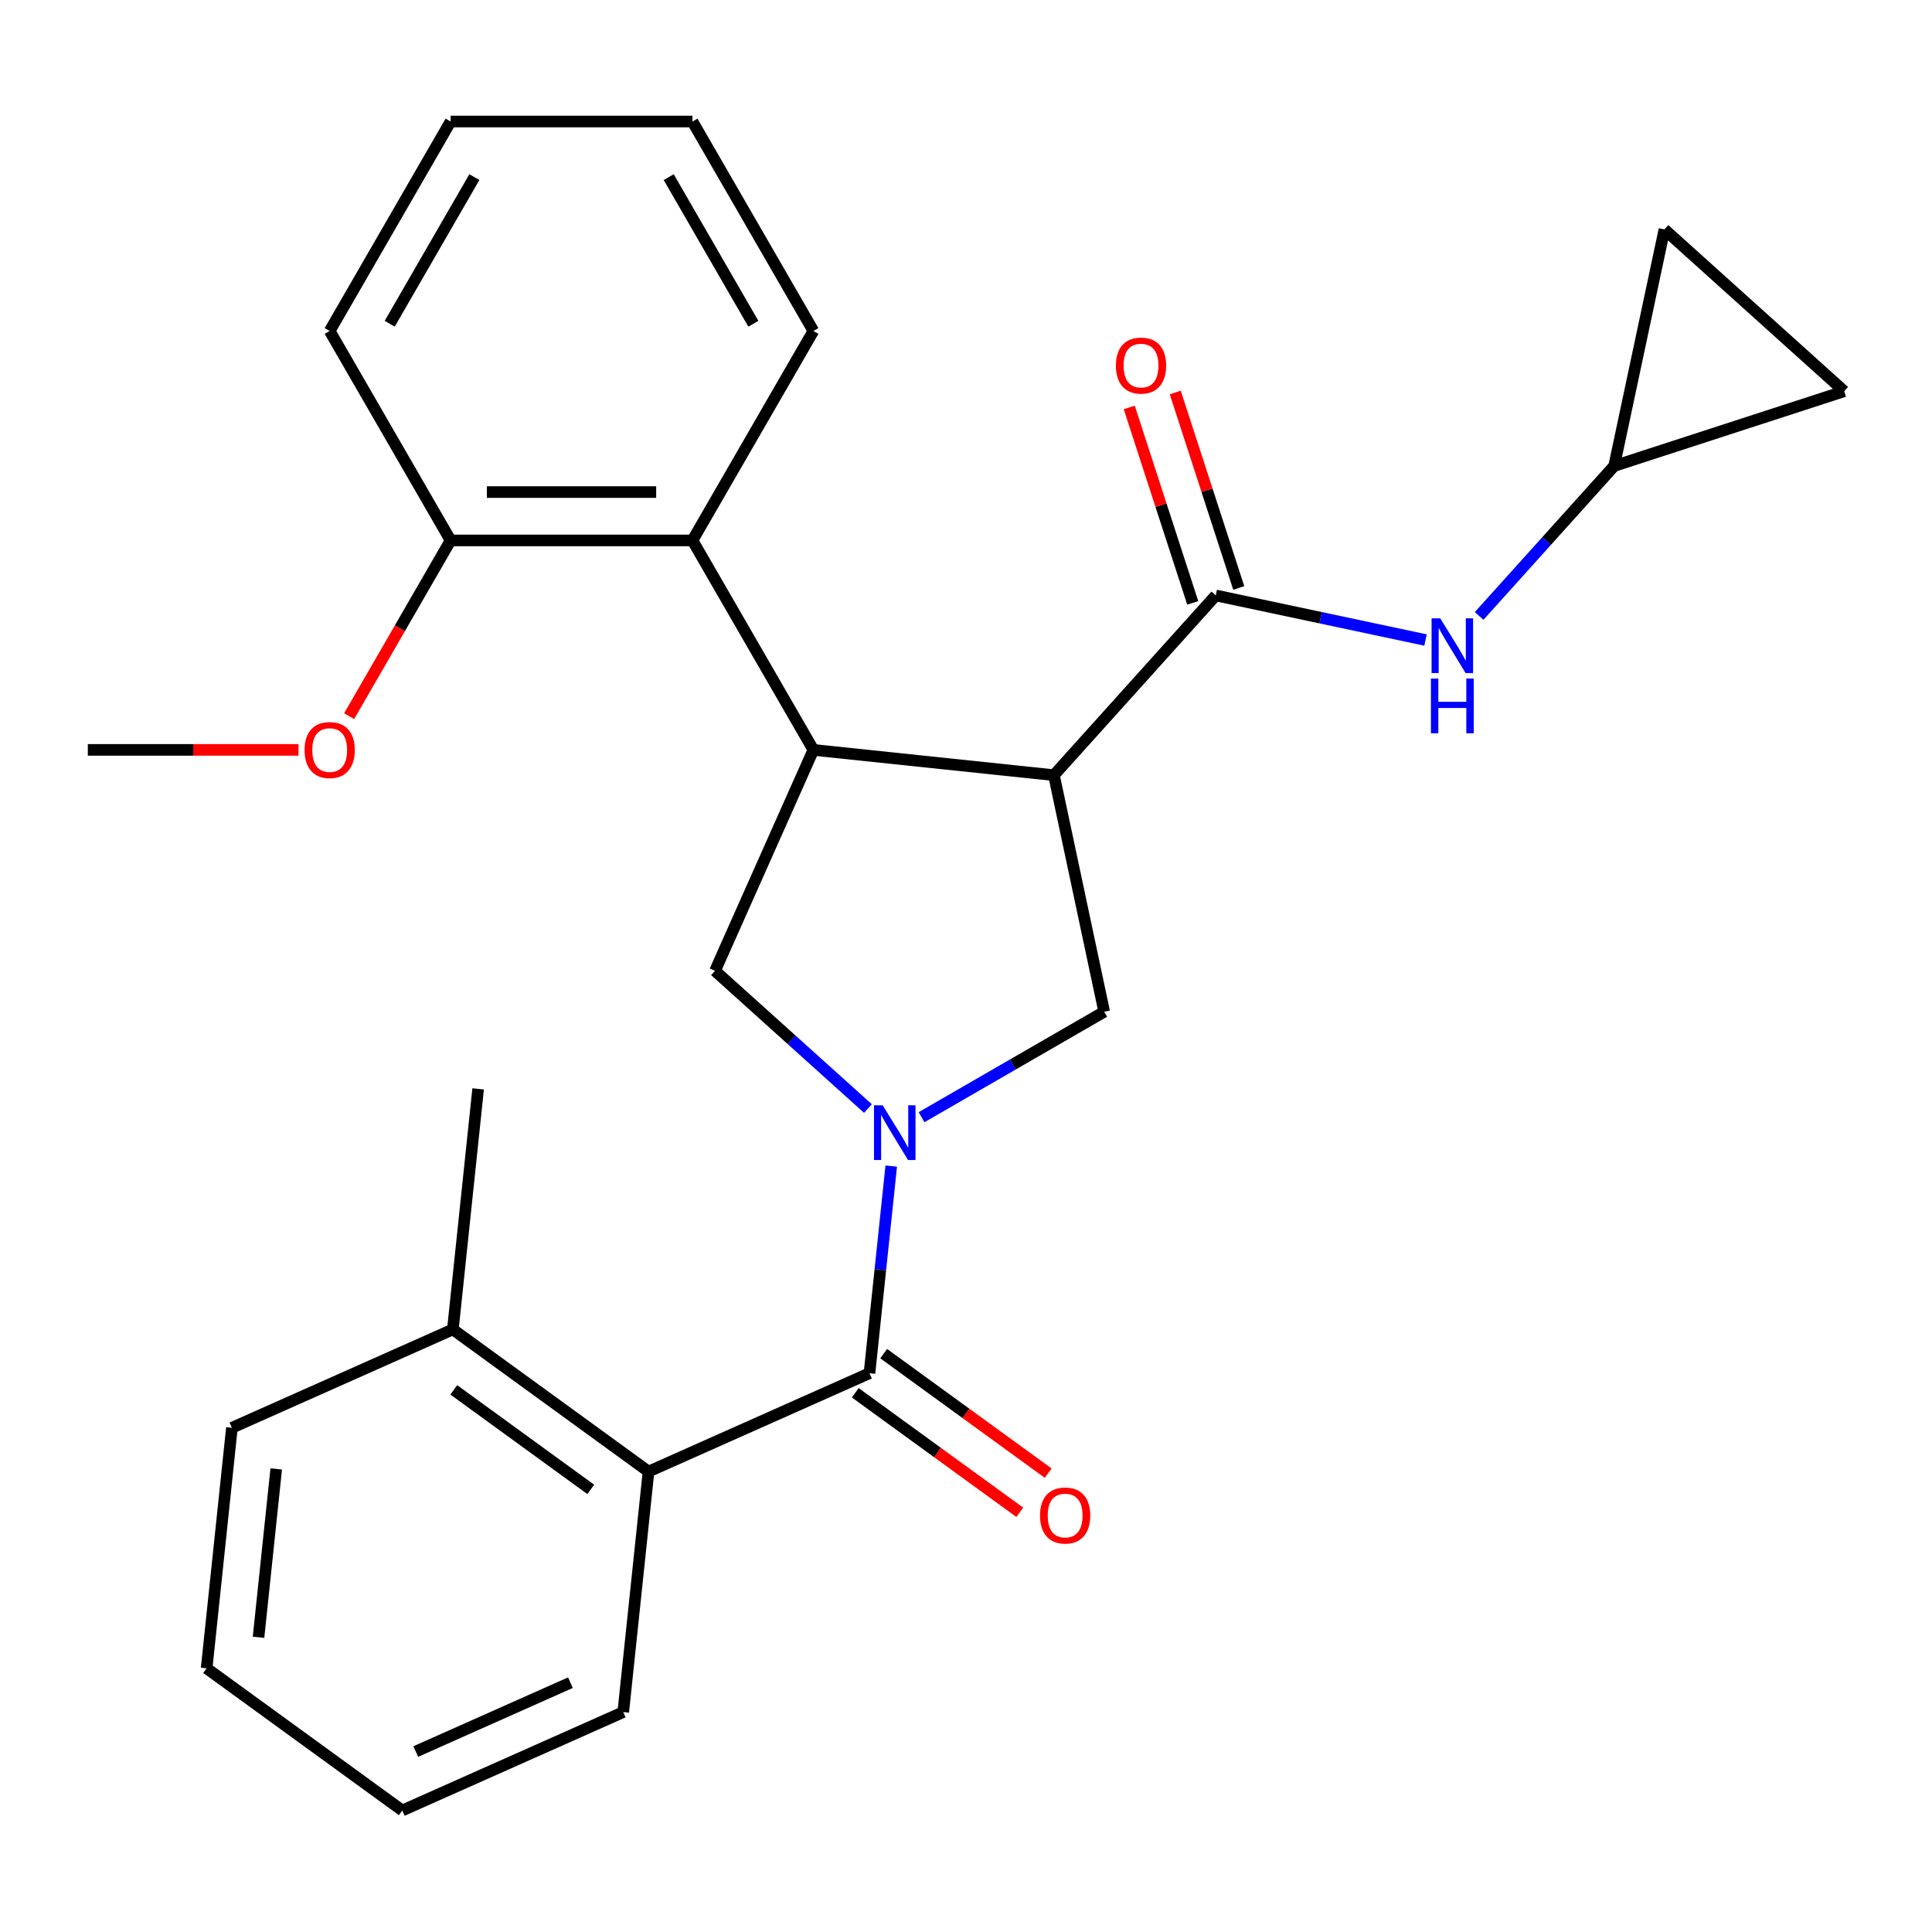 <?xml version='1.0' encoding='iso-8859-1'?>
<svg version='1.1' baseProfile='full'
              xmlns='http://www.w3.org/2000/svg'
                      xmlns:rdkit='http://www.rdkit.org/xml'
                      xmlns:xlink='http://www.w3.org/1999/xlink'
                  xml:space='preserve'
width='1000px' height='1000px' viewBox='0 0 1000 1000'>
<!-- END OF HEADER -->
<rect style='opacity:1.0;fill:#FFFFFF;stroke:none' width='1000' height='1000' x='0' y='0'> </rect>
<path class='bond-2' d='M 461.305,603.557 L 455.671,657.161' style='fill:none;fill-rule:evenodd;stroke:#0000FF;stroke-width:6px;stroke-linecap:butt;stroke-linejoin:miter;stroke-opacity:1' />
<path class='bond-2' d='M 455.671,657.161 L 450.037,710.766' style='fill:none;fill-rule:evenodd;stroke:#000000;stroke-width:6px;stroke-linecap:butt;stroke-linejoin:miter;stroke-opacity:1' />
<path class='bond-4' d='M 476.992,578.259 L 524.264,550.967' style='fill:none;fill-rule:evenodd;stroke:#0000FF;stroke-width:6px;stroke-linecap:butt;stroke-linejoin:miter;stroke-opacity:1' />
<path class='bond-4' d='M 524.264,550.967 L 571.536,523.675' style='fill:none;fill-rule:evenodd;stroke:#000000;stroke-width:6px;stroke-linecap:butt;stroke-linejoin:miter;stroke-opacity:1' />
<path class='bond-5' d='M 449.253,573.779 L 409.672,538.14' style='fill:none;fill-rule:evenodd;stroke:#0000FF;stroke-width:6px;stroke-linecap:butt;stroke-linejoin:miter;stroke-opacity:1' />
<path class='bond-5' d='M 409.672,538.14 L 370.092,502.502' style='fill:none;fill-rule:evenodd;stroke:#000000;stroke-width:6px;stroke-linecap:butt;stroke-linejoin:miter;stroke-opacity:1' />
<path class='bond-0' d='M 545.508,401.225 L 571.536,523.675' style='fill:none;fill-rule:evenodd;stroke:#000000;stroke-width:6px;stroke-linecap:butt;stroke-linejoin:miter;stroke-opacity:1' />
<path class='bond-3' d='M 545.508,401.225 L 629.273,308.195' style='fill:none;fill-rule:evenodd;stroke:#000000;stroke-width:6px;stroke-linecap:butt;stroke-linejoin:miter;stroke-opacity:1' />
<path class='bond-27' d='M 545.508,401.225 L 421.009,388.14' style='fill:none;fill-rule:evenodd;stroke:#000000;stroke-width:6px;stroke-linecap:butt;stroke-linejoin:miter;stroke-opacity:1' />
<path class='bond-1' d='M 421.009,388.14 L 370.092,502.502' style='fill:none;fill-rule:evenodd;stroke:#000000;stroke-width:6px;stroke-linecap:butt;stroke-linejoin:miter;stroke-opacity:1' />
<path class='bond-6' d='M 421.009,388.14 L 358.417,279.727' style='fill:none;fill-rule:evenodd;stroke:#000000;stroke-width:6px;stroke-linecap:butt;stroke-linejoin:miter;stroke-opacity:1' />
<path class='bond-7' d='M 450.037,710.766 L 335.675,761.683' style='fill:none;fill-rule:evenodd;stroke:#000000;stroke-width:6px;stroke-linecap:butt;stroke-linejoin:miter;stroke-opacity:1' />
<path class='bond-12' d='M 442.679,720.894 L 485.252,751.825' style='fill:none;fill-rule:evenodd;stroke:#000000;stroke-width:6px;stroke-linecap:butt;stroke-linejoin:miter;stroke-opacity:1' />
<path class='bond-12' d='M 485.252,751.825 L 527.826,782.757' style='fill:none;fill-rule:evenodd;stroke:#FF0000;stroke-width:6px;stroke-linecap:butt;stroke-linejoin:miter;stroke-opacity:1' />
<path class='bond-12' d='M 457.395,700.639 L 499.969,731.57' style='fill:none;fill-rule:evenodd;stroke:#000000;stroke-width:6px;stroke-linecap:butt;stroke-linejoin:miter;stroke-opacity:1' />
<path class='bond-12' d='M 499.969,731.57 L 542.542,762.501' style='fill:none;fill-rule:evenodd;stroke:#FF0000;stroke-width:6px;stroke-linecap:butt;stroke-linejoin:miter;stroke-opacity:1' />
<path class='bond-8' d='M 629.273,308.195 L 683.563,319.735' style='fill:none;fill-rule:evenodd;stroke:#000000;stroke-width:6px;stroke-linecap:butt;stroke-linejoin:miter;stroke-opacity:1' />
<path class='bond-8' d='M 683.563,319.735 L 737.853,331.274' style='fill:none;fill-rule:evenodd;stroke:#0000FF;stroke-width:6px;stroke-linecap:butt;stroke-linejoin:miter;stroke-opacity:1' />
<path class='bond-13' d='M 641.179,304.326 L 624.743,253.742' style='fill:none;fill-rule:evenodd;stroke:#000000;stroke-width:6px;stroke-linecap:butt;stroke-linejoin:miter;stroke-opacity:1' />
<path class='bond-13' d='M 624.743,253.742 L 608.307,203.158' style='fill:none;fill-rule:evenodd;stroke:#FF0000;stroke-width:6px;stroke-linecap:butt;stroke-linejoin:miter;stroke-opacity:1' />
<path class='bond-13' d='M 617.367,312.063 L 600.932,261.479' style='fill:none;fill-rule:evenodd;stroke:#000000;stroke-width:6px;stroke-linecap:butt;stroke-linejoin:miter;stroke-opacity:1' />
<path class='bond-13' d='M 600.932,261.479 L 584.496,210.895' style='fill:none;fill-rule:evenodd;stroke:#FF0000;stroke-width:6px;stroke-linecap:butt;stroke-linejoin:miter;stroke-opacity:1' />
<path class='bond-14' d='M 358.417,279.727 L 233.232,279.727' style='fill:none;fill-rule:evenodd;stroke:#000000;stroke-width:6px;stroke-linecap:butt;stroke-linejoin:miter;stroke-opacity:1' />
<path class='bond-14' d='M 339.639,254.69 L 252.01,254.69' style='fill:none;fill-rule:evenodd;stroke:#000000;stroke-width:6px;stroke-linecap:butt;stroke-linejoin:miter;stroke-opacity:1' />
<path class='bond-18' d='M 358.417,279.727 L 421.009,171.313' style='fill:none;fill-rule:evenodd;stroke:#000000;stroke-width:6px;stroke-linecap:butt;stroke-linejoin:miter;stroke-opacity:1' />
<path class='bond-15' d='M 335.675,761.683 L 234.398,688.102' style='fill:none;fill-rule:evenodd;stroke:#000000;stroke-width:6px;stroke-linecap:butt;stroke-linejoin:miter;stroke-opacity:1' />
<path class='bond-15' d='M 305.767,770.902 L 234.873,719.394' style='fill:none;fill-rule:evenodd;stroke:#000000;stroke-width:6px;stroke-linecap:butt;stroke-linejoin:miter;stroke-opacity:1' />
<path class='bond-17' d='M 335.675,761.683 L 322.59,886.183' style='fill:none;fill-rule:evenodd;stroke:#000000;stroke-width:6px;stroke-linecap:butt;stroke-linejoin:miter;stroke-opacity:1' />
<path class='bond-9' d='M 765.592,318.819 L 800.54,280.005' style='fill:none;fill-rule:evenodd;stroke:#0000FF;stroke-width:6px;stroke-linecap:butt;stroke-linejoin:miter;stroke-opacity:1' />
<path class='bond-9' d='M 800.54,280.005 L 835.488,241.192' style='fill:none;fill-rule:evenodd;stroke:#000000;stroke-width:6px;stroke-linecap:butt;stroke-linejoin:miter;stroke-opacity:1' />
<path class='bond-10' d='M 835.488,241.192 L 861.515,118.743' style='fill:none;fill-rule:evenodd;stroke:#000000;stroke-width:6px;stroke-linecap:butt;stroke-linejoin:miter;stroke-opacity:1' />
<path class='bond-11' d='M 835.488,241.192 L 954.545,202.508' style='fill:none;fill-rule:evenodd;stroke:#000000;stroke-width:6px;stroke-linecap:butt;stroke-linejoin:miter;stroke-opacity:1' />
<path class='bond-29' d='M 861.515,118.743 L 954.545,202.508' style='fill:none;fill-rule:evenodd;stroke:#000000;stroke-width:6px;stroke-linecap:butt;stroke-linejoin:miter;stroke-opacity:1' />
<path class='bond-16' d='M 233.232,279.727 L 206.973,325.209' style='fill:none;fill-rule:evenodd;stroke:#000000;stroke-width:6px;stroke-linecap:butt;stroke-linejoin:miter;stroke-opacity:1' />
<path class='bond-16' d='M 206.973,325.209 L 180.714,370.69' style='fill:none;fill-rule:evenodd;stroke:#FF0000;stroke-width:6px;stroke-linecap:butt;stroke-linejoin:miter;stroke-opacity:1' />
<path class='bond-20' d='M 233.232,279.727 L 170.639,171.313' style='fill:none;fill-rule:evenodd;stroke:#000000;stroke-width:6px;stroke-linecap:butt;stroke-linejoin:miter;stroke-opacity:1' />
<path class='bond-19' d='M 234.398,688.102 L 247.484,563.603' style='fill:none;fill-rule:evenodd;stroke:#000000;stroke-width:6px;stroke-linecap:butt;stroke-linejoin:miter;stroke-opacity:1' />
<path class='bond-21' d='M 234.398,688.102 L 120.036,739.019' style='fill:none;fill-rule:evenodd;stroke:#000000;stroke-width:6px;stroke-linecap:butt;stroke-linejoin:miter;stroke-opacity:1' />
<path class='bond-22' d='M 154.51,388.14 L 99.982,388.14' style='fill:none;fill-rule:evenodd;stroke:#FF0000;stroke-width:6px;stroke-linecap:butt;stroke-linejoin:miter;stroke-opacity:1' />
<path class='bond-22' d='M 99.982,388.14 L 45.455,388.14' style='fill:none;fill-rule:evenodd;stroke:#000000;stroke-width:6px;stroke-linecap:butt;stroke-linejoin:miter;stroke-opacity:1' />
<path class='bond-24' d='M 322.59,886.183 L 208.227,937.1' style='fill:none;fill-rule:evenodd;stroke:#000000;stroke-width:6px;stroke-linecap:butt;stroke-linejoin:miter;stroke-opacity:1' />
<path class='bond-24' d='M 295.252,870.948 L 215.198,906.59' style='fill:none;fill-rule:evenodd;stroke:#000000;stroke-width:6px;stroke-linecap:butt;stroke-linejoin:miter;stroke-opacity:1' />
<path class='bond-23' d='M 421.009,171.313 L 358.417,62.9' style='fill:none;fill-rule:evenodd;stroke:#000000;stroke-width:6px;stroke-linecap:butt;stroke-linejoin:miter;stroke-opacity:1' />
<path class='bond-23' d='M 389.938,167.57 L 346.123,91.681' style='fill:none;fill-rule:evenodd;stroke:#000000;stroke-width:6px;stroke-linecap:butt;stroke-linejoin:miter;stroke-opacity:1' />
<path class='bond-30' d='M 170.639,171.313 L 233.232,62.9' style='fill:none;fill-rule:evenodd;stroke:#000000;stroke-width:6px;stroke-linecap:butt;stroke-linejoin:miter;stroke-opacity:1' />
<path class='bond-30' d='M 201.711,167.57 L 245.526,91.681' style='fill:none;fill-rule:evenodd;stroke:#000000;stroke-width:6px;stroke-linecap:butt;stroke-linejoin:miter;stroke-opacity:1' />
<path class='bond-28' d='M 120.036,739.019 L 106.951,863.518' style='fill:none;fill-rule:evenodd;stroke:#000000;stroke-width:6px;stroke-linecap:butt;stroke-linejoin:miter;stroke-opacity:1' />
<path class='bond-28' d='M 142.973,760.311 L 133.813,847.46' style='fill:none;fill-rule:evenodd;stroke:#000000;stroke-width:6px;stroke-linecap:butt;stroke-linejoin:miter;stroke-opacity:1' />
<path class='bond-25' d='M 358.417,62.9 L 233.232,62.9' style='fill:none;fill-rule:evenodd;stroke:#000000;stroke-width:6px;stroke-linecap:butt;stroke-linejoin:miter;stroke-opacity:1' />
<path class='bond-26' d='M 208.227,937.1 L 106.951,863.518' style='fill:none;fill-rule:evenodd;stroke:#000000;stroke-width:6px;stroke-linecap:butt;stroke-linejoin:miter;stroke-opacity:1' />
<path  class='atom-0' d='M 456.862 572.107
L 466.142 587.107
Q 467.062 588.587, 468.542 591.267
Q 470.022 593.947, 470.102 594.107
L 470.102 572.107
L 473.862 572.107
L 473.862 600.427
L 469.982 600.427
L 460.022 584.027
Q 458.862 582.107, 457.622 579.907
Q 456.422 577.707, 456.062 577.027
L 456.062 600.427
L 452.382 600.427
L 452.382 572.107
L 456.862 572.107
' fill='#0000FF'/>
<path  class='atom-9' d='M 745.463 320.062
L 754.743 335.062
Q 755.663 336.542, 757.143 339.222
Q 758.623 341.902, 758.703 342.062
L 758.703 320.062
L 762.463 320.062
L 762.463 348.382
L 758.583 348.382
L 748.623 331.982
Q 747.463 330.062, 746.223 327.862
Q 745.023 325.662, 744.663 324.982
L 744.663 348.382
L 740.983 348.382
L 740.983 320.062
L 745.463 320.062
' fill='#0000FF'/>
<path  class='atom-9' d='M 740.643 351.214
L 744.483 351.214
L 744.483 363.254
L 758.963 363.254
L 758.963 351.214
L 762.803 351.214
L 762.803 379.534
L 758.963 379.534
L 758.963 366.454
L 744.483 366.454
L 744.483 379.534
L 740.643 379.534
L 740.643 351.214
' fill='#0000FF'/>
<path  class='atom-13' d='M 538.314 784.428
Q 538.314 777.628, 541.674 773.828
Q 545.034 770.028, 551.314 770.028
Q 557.594 770.028, 560.954 773.828
Q 564.314 777.628, 564.314 784.428
Q 564.314 791.308, 560.914 795.228
Q 557.514 799.108, 551.314 799.108
Q 545.074 799.108, 541.674 795.228
Q 538.314 791.348, 538.314 784.428
M 551.314 795.908
Q 555.634 795.908, 557.954 793.028
Q 560.314 790.108, 560.314 784.428
Q 560.314 778.868, 557.954 776.068
Q 555.634 773.228, 551.314 773.228
Q 546.994 773.228, 544.634 776.028
Q 542.314 778.828, 542.314 784.428
Q 542.314 790.148, 544.634 793.028
Q 546.994 795.908, 551.314 795.908
' fill='#FF0000'/>
<path  class='atom-14' d='M 577.589 189.217
Q 577.589 182.417, 580.949 178.617
Q 584.309 174.817, 590.589 174.817
Q 596.869 174.817, 600.229 178.617
Q 603.589 182.417, 603.589 189.217
Q 603.589 196.097, 600.189 200.017
Q 596.789 203.897, 590.589 203.897
Q 584.349 203.897, 580.949 200.017
Q 577.589 196.137, 577.589 189.217
M 590.589 200.697
Q 594.909 200.697, 597.229 197.817
Q 599.589 194.897, 599.589 189.217
Q 599.589 183.657, 597.229 180.857
Q 594.909 178.017, 590.589 178.017
Q 586.269 178.017, 583.909 180.817
Q 581.589 183.617, 581.589 189.217
Q 581.589 194.937, 583.909 197.817
Q 586.269 200.697, 590.589 200.697
' fill='#FF0000'/>
<path  class='atom-17' d='M 157.639 388.22
Q 157.639 381.42, 160.999 377.62
Q 164.359 373.82, 170.639 373.82
Q 176.919 373.82, 180.279 377.62
Q 183.639 381.42, 183.639 388.22
Q 183.639 395.1, 180.239 399.02
Q 176.839 402.9, 170.639 402.9
Q 164.399 402.9, 160.999 399.02
Q 157.639 395.14, 157.639 388.22
M 170.639 399.7
Q 174.959 399.7, 177.279 396.82
Q 179.639 393.9, 179.639 388.22
Q 179.639 382.66, 177.279 379.86
Q 174.959 377.02, 170.639 377.02
Q 166.319 377.02, 163.959 379.82
Q 161.639 382.62, 161.639 388.22
Q 161.639 393.94, 163.959 396.82
Q 166.319 399.7, 170.639 399.7
' fill='#FF0000'/>
</svg>
